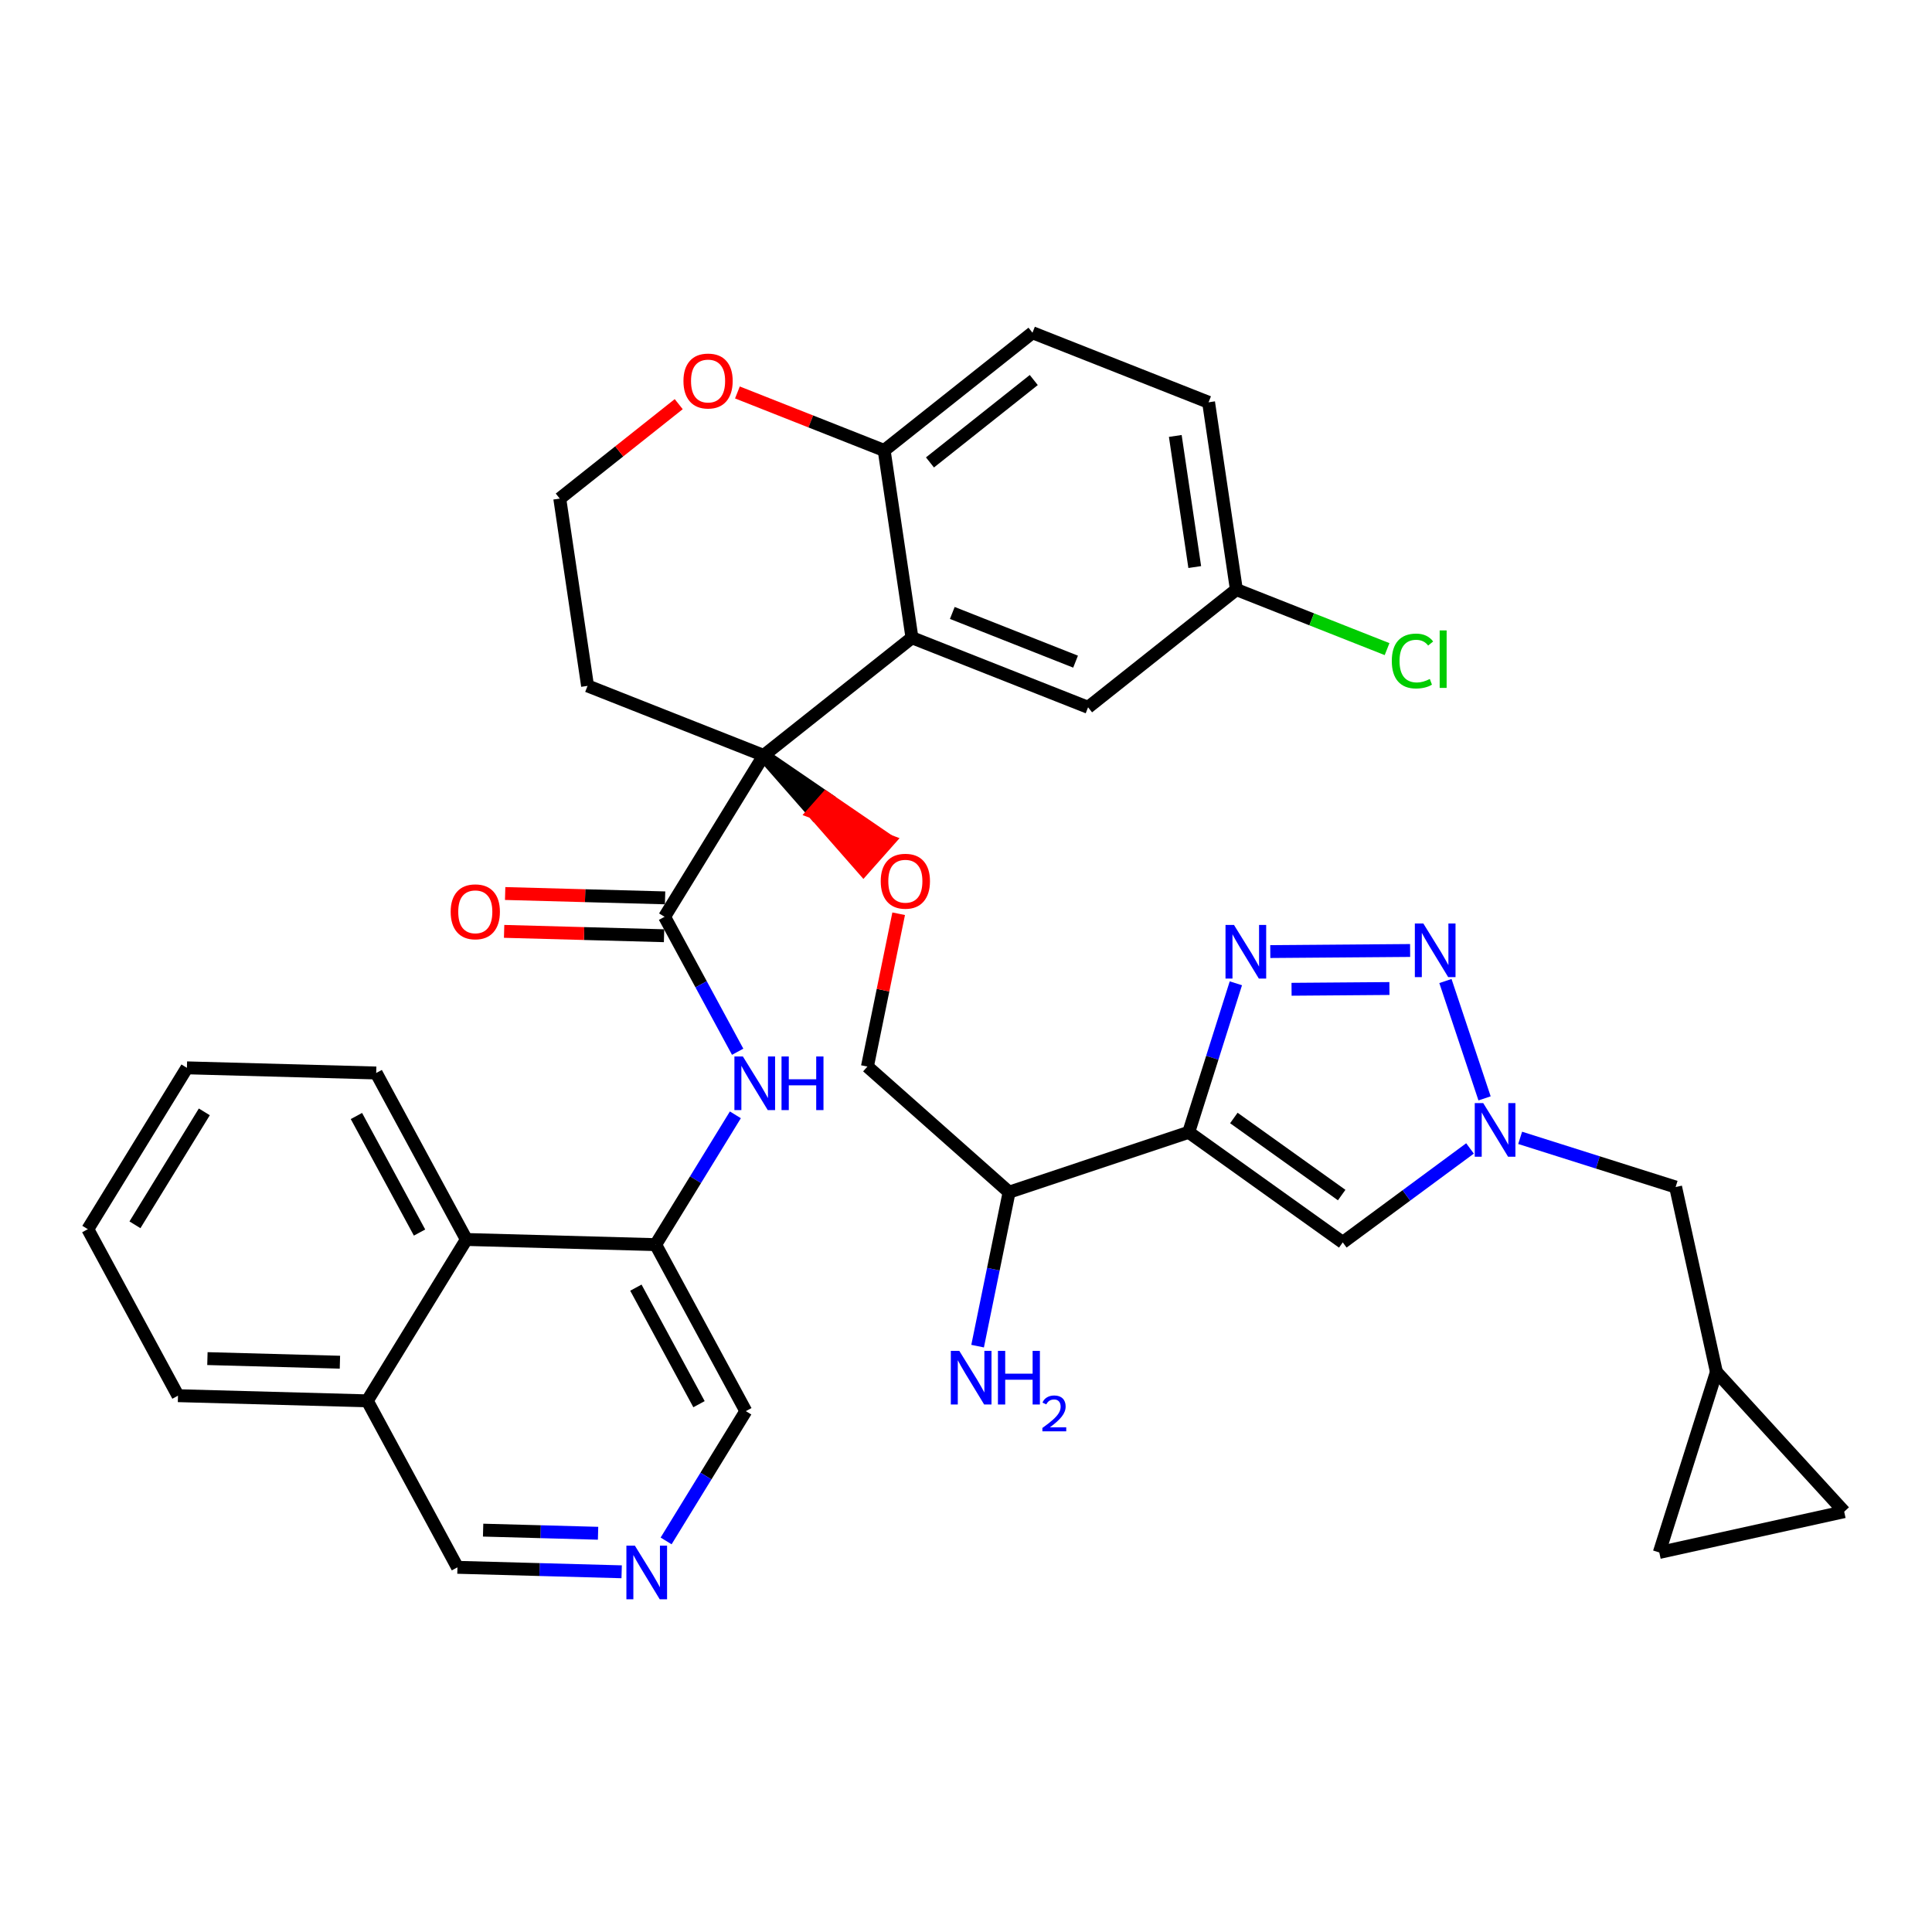 <?xml version='1.0' encoding='iso-8859-1'?>
<svg version='1.1' baseProfile='full'
              xmlns='http://www.w3.org/2000/svg'
                      xmlns:rdkit='http://www.rdkit.org/xml'
                      xmlns:xlink='http://www.w3.org/1999/xlink'
                  xml:space='preserve'
width='300px' height='300px' viewBox='0 0 300 300'>
<!-- END OF HEADER -->
<rect style='opacity:1.0;fill:#FFFFFF;stroke:none' width='300' height='300' x='0' y='0'> </rect>
<rect style='opacity:1.0;fill:#FFFFFF;stroke:none' width='300' height='300' x='0' y='0'> </rect>
<path class='bond-0 atom-0 atom-1' d='M 151.803,209.028 L 154.248,197.075' style='fill:none;fill-rule:evenodd;stroke:#0000FF;stroke-width:2.0px;stroke-linecap:butt;stroke-linejoin:miter;stroke-opacity:1' />
<path class='bond-0 atom-0 atom-1' d='M 154.248,197.075 L 156.692,185.121' style='fill:none;fill-rule:evenodd;stroke:#000000;stroke-width:2.0px;stroke-linecap:butt;stroke-linejoin:miter;stroke-opacity:1' />
<path class='bond-1 atom-1 atom-2' d='M 156.692,185.121 L 134.691,165.616' style='fill:none;fill-rule:evenodd;stroke:#000000;stroke-width:2.0px;stroke-linecap:butt;stroke-linejoin:miter;stroke-opacity:1' />
<path class='bond-27 atom-1 atom-28' d='M 156.692,185.121 L 184.584,175.82' style='fill:none;fill-rule:evenodd;stroke:#000000;stroke-width:2.0px;stroke-linecap:butt;stroke-linejoin:miter;stroke-opacity:1' />
<path class='bond-2 atom-2 atom-3' d='M 134.691,165.616 L 137.118,153.751' style='fill:none;fill-rule:evenodd;stroke:#000000;stroke-width:2.0px;stroke-linecap:butt;stroke-linejoin:miter;stroke-opacity:1' />
<path class='bond-2 atom-2 atom-3' d='M 137.118,153.751 L 139.545,141.886' style='fill:none;fill-rule:evenodd;stroke:#FF0000;stroke-width:2.0px;stroke-linecap:butt;stroke-linejoin:miter;stroke-opacity:1' />
<path class='bond-3 atom-4 atom-3' d='M 118.582,117.306 L 126.328,126.139 L 128.279,123.938 Z' style='fill:#000000;fill-rule:evenodd;fill-opacity:1;stroke:#000000;stroke-width:2.0px;stroke-linecap:butt;stroke-linejoin:miter;stroke-opacity:1;' />
<path class='bond-3 atom-4 atom-3' d='M 126.328,126.139 L 137.976,130.571 L 134.075,134.971 Z' style='fill:#FF0000;fill-rule:evenodd;fill-opacity:1;stroke:#FF0000;stroke-width:2.0px;stroke-linecap:butt;stroke-linejoin:miter;stroke-opacity:1;' />
<path class='bond-3 atom-4 atom-3' d='M 126.328,126.139 L 128.279,123.938 L 137.976,130.571 Z' style='fill:#FF0000;fill-rule:evenodd;fill-opacity:1;stroke:#FF0000;stroke-width:2.0px;stroke-linecap:butt;stroke-linejoin:miter;stroke-opacity:1;' />
<path class='bond-4 atom-4 atom-5' d='M 118.582,117.306 L 103.194,142.36' style='fill:none;fill-rule:evenodd;stroke:#000000;stroke-width:2.0px;stroke-linecap:butt;stroke-linejoin:miter;stroke-opacity:1' />
<path class='bond-17 atom-4 atom-18' d='M 118.582,117.306 L 91.237,106.503' style='fill:none;fill-rule:evenodd;stroke:#000000;stroke-width:2.0px;stroke-linecap:butt;stroke-linejoin:miter;stroke-opacity:1' />
<path class='bond-36 atom-27 atom-4' d='M 141.61,99.027 L 118.582,117.306' style='fill:none;fill-rule:evenodd;stroke:#000000;stroke-width:2.0px;stroke-linecap:butt;stroke-linejoin:miter;stroke-opacity:1' />
<path class='bond-5 atom-5 atom-6' d='M 103.274,139.421 L 90.857,139.083' style='fill:none;fill-rule:evenodd;stroke:#000000;stroke-width:2.0px;stroke-linecap:butt;stroke-linejoin:miter;stroke-opacity:1' />
<path class='bond-5 atom-5 atom-6' d='M 90.857,139.083 L 78.44,138.745' style='fill:none;fill-rule:evenodd;stroke:#FF0000;stroke-width:2.0px;stroke-linecap:butt;stroke-linejoin:miter;stroke-opacity:1' />
<path class='bond-5 atom-5 atom-6' d='M 103.114,145.299 L 90.697,144.961' style='fill:none;fill-rule:evenodd;stroke:#000000;stroke-width:2.0px;stroke-linecap:butt;stroke-linejoin:miter;stroke-opacity:1' />
<path class='bond-5 atom-5 atom-6' d='M 90.697,144.961 L 78.28,144.623' style='fill:none;fill-rule:evenodd;stroke:#FF0000;stroke-width:2.0px;stroke-linecap:butt;stroke-linejoin:miter;stroke-opacity:1' />
<path class='bond-6 atom-5 atom-7' d='M 103.194,142.36 L 108.869,152.837' style='fill:none;fill-rule:evenodd;stroke:#000000;stroke-width:2.0px;stroke-linecap:butt;stroke-linejoin:miter;stroke-opacity:1' />
<path class='bond-6 atom-5 atom-7' d='M 108.869,152.837 L 114.544,163.315' style='fill:none;fill-rule:evenodd;stroke:#0000FF;stroke-width:2.0px;stroke-linecap:butt;stroke-linejoin:miter;stroke-opacity:1' />
<path class='bond-7 atom-7 atom-8' d='M 114.188,173.111 L 107.999,183.189' style='fill:none;fill-rule:evenodd;stroke:#0000FF;stroke-width:2.0px;stroke-linecap:butt;stroke-linejoin:miter;stroke-opacity:1' />
<path class='bond-7 atom-7 atom-8' d='M 107.999,183.189 L 101.809,193.266' style='fill:none;fill-rule:evenodd;stroke:#000000;stroke-width:2.0px;stroke-linecap:butt;stroke-linejoin:miter;stroke-opacity:1' />
<path class='bond-8 atom-8 atom-9' d='M 101.809,193.266 L 115.812,219.119' style='fill:none;fill-rule:evenodd;stroke:#000000;stroke-width:2.0px;stroke-linecap:butt;stroke-linejoin:miter;stroke-opacity:1' />
<path class='bond-8 atom-8 atom-9' d='M 98.739,199.945 L 108.541,218.042' style='fill:none;fill-rule:evenodd;stroke:#000000;stroke-width:2.0px;stroke-linecap:butt;stroke-linejoin:miter;stroke-opacity:1' />
<path class='bond-38 atom-17 atom-8' d='M 72.418,192.467 L 101.809,193.266' style='fill:none;fill-rule:evenodd;stroke:#000000;stroke-width:2.0px;stroke-linecap:butt;stroke-linejoin:miter;stroke-opacity:1' />
<path class='bond-9 atom-9 atom-10' d='M 115.812,219.119 L 109.622,229.197' style='fill:none;fill-rule:evenodd;stroke:#000000;stroke-width:2.0px;stroke-linecap:butt;stroke-linejoin:miter;stroke-opacity:1' />
<path class='bond-9 atom-9 atom-10' d='M 109.622,229.197 L 103.433,239.274' style='fill:none;fill-rule:evenodd;stroke:#0000FF;stroke-width:2.0px;stroke-linecap:butt;stroke-linejoin:miter;stroke-opacity:1' />
<path class='bond-10 atom-10 atom-11' d='M 96.531,244.067 L 83.782,243.72' style='fill:none;fill-rule:evenodd;stroke:#0000FF;stroke-width:2.0px;stroke-linecap:butt;stroke-linejoin:miter;stroke-opacity:1' />
<path class='bond-10 atom-10 atom-11' d='M 83.782,243.72 L 71.033,243.373' style='fill:none;fill-rule:evenodd;stroke:#000000;stroke-width:2.0px;stroke-linecap:butt;stroke-linejoin:miter;stroke-opacity:1' />
<path class='bond-10 atom-10 atom-11' d='M 92.867,238.085 L 83.942,237.842' style='fill:none;fill-rule:evenodd;stroke:#0000FF;stroke-width:2.0px;stroke-linecap:butt;stroke-linejoin:miter;stroke-opacity:1' />
<path class='bond-10 atom-10 atom-11' d='M 83.942,237.842 L 75.018,237.599' style='fill:none;fill-rule:evenodd;stroke:#000000;stroke-width:2.0px;stroke-linecap:butt;stroke-linejoin:miter;stroke-opacity:1' />
<path class='bond-11 atom-11 atom-12' d='M 71.033,243.373 L 57.03,217.52' style='fill:none;fill-rule:evenodd;stroke:#000000;stroke-width:2.0px;stroke-linecap:butt;stroke-linejoin:miter;stroke-opacity:1' />
<path class='bond-12 atom-12 atom-13' d='M 57.03,217.52 L 27.639,216.721' style='fill:none;fill-rule:evenodd;stroke:#000000;stroke-width:2.0px;stroke-linecap:butt;stroke-linejoin:miter;stroke-opacity:1' />
<path class='bond-12 atom-12 atom-13' d='M 52.782,211.522 L 32.208,210.963' style='fill:none;fill-rule:evenodd;stroke:#000000;stroke-width:2.0px;stroke-linecap:butt;stroke-linejoin:miter;stroke-opacity:1' />
<path class='bond-41 atom-17 atom-12' d='M 72.418,192.467 L 57.03,217.52' style='fill:none;fill-rule:evenodd;stroke:#000000;stroke-width:2.0px;stroke-linecap:butt;stroke-linejoin:miter;stroke-opacity:1' />
<path class='bond-13 atom-13 atom-14' d='M 27.639,216.721 L 13.636,190.868' style='fill:none;fill-rule:evenodd;stroke:#000000;stroke-width:2.0px;stroke-linecap:butt;stroke-linejoin:miter;stroke-opacity:1' />
<path class='bond-14 atom-14 atom-15' d='M 13.636,190.868 L 29.024,165.814' style='fill:none;fill-rule:evenodd;stroke:#000000;stroke-width:2.0px;stroke-linecap:butt;stroke-linejoin:miter;stroke-opacity:1' />
<path class='bond-14 atom-14 atom-15' d='M 20.955,190.187 L 31.727,172.65' style='fill:none;fill-rule:evenodd;stroke:#000000;stroke-width:2.0px;stroke-linecap:butt;stroke-linejoin:miter;stroke-opacity:1' />
<path class='bond-15 atom-15 atom-16' d='M 29.024,165.814 L 58.415,166.614' style='fill:none;fill-rule:evenodd;stroke:#000000;stroke-width:2.0px;stroke-linecap:butt;stroke-linejoin:miter;stroke-opacity:1' />
<path class='bond-16 atom-16 atom-17' d='M 58.415,166.614 L 72.418,192.467' style='fill:none;fill-rule:evenodd;stroke:#000000;stroke-width:2.0px;stroke-linecap:butt;stroke-linejoin:miter;stroke-opacity:1' />
<path class='bond-16 atom-16 atom-17' d='M 55.345,173.292 L 65.147,191.389' style='fill:none;fill-rule:evenodd;stroke:#000000;stroke-width:2.0px;stroke-linecap:butt;stroke-linejoin:miter;stroke-opacity:1' />
<path class='bond-18 atom-18 atom-19' d='M 91.237,106.503 L 86.92,77.42' style='fill:none;fill-rule:evenodd;stroke:#000000;stroke-width:2.0px;stroke-linecap:butt;stroke-linejoin:miter;stroke-opacity:1' />
<path class='bond-19 atom-19 atom-20' d='M 86.92,77.42 L 96.156,70.088' style='fill:none;fill-rule:evenodd;stroke:#000000;stroke-width:2.0px;stroke-linecap:butt;stroke-linejoin:miter;stroke-opacity:1' />
<path class='bond-19 atom-19 atom-20' d='M 96.156,70.088 L 105.392,62.757' style='fill:none;fill-rule:evenodd;stroke:#FF0000;stroke-width:2.0px;stroke-linecap:butt;stroke-linejoin:miter;stroke-opacity:1' />
<path class='bond-20 atom-20 atom-21' d='M 114.506,60.94 L 125.9,65.442' style='fill:none;fill-rule:evenodd;stroke:#FF0000;stroke-width:2.0px;stroke-linecap:butt;stroke-linejoin:miter;stroke-opacity:1' />
<path class='bond-20 atom-20 atom-21' d='M 125.9,65.442 L 137.294,69.944' style='fill:none;fill-rule:evenodd;stroke:#000000;stroke-width:2.0px;stroke-linecap:butt;stroke-linejoin:miter;stroke-opacity:1' />
<path class='bond-21 atom-21 atom-22' d='M 137.294,69.944 L 160.323,51.664' style='fill:none;fill-rule:evenodd;stroke:#000000;stroke-width:2.0px;stroke-linecap:butt;stroke-linejoin:miter;stroke-opacity:1' />
<path class='bond-21 atom-21 atom-22' d='M 144.404,71.807 L 160.524,59.012' style='fill:none;fill-rule:evenodd;stroke:#000000;stroke-width:2.0px;stroke-linecap:butt;stroke-linejoin:miter;stroke-opacity:1' />
<path class='bond-39 atom-27 atom-21' d='M 141.61,99.027 L 137.294,69.944' style='fill:none;fill-rule:evenodd;stroke:#000000;stroke-width:2.0px;stroke-linecap:butt;stroke-linejoin:miter;stroke-opacity:1' />
<path class='bond-22 atom-22 atom-23' d='M 160.323,51.664 L 187.668,62.468' style='fill:none;fill-rule:evenodd;stroke:#000000;stroke-width:2.0px;stroke-linecap:butt;stroke-linejoin:miter;stroke-opacity:1' />
<path class='bond-23 atom-23 atom-24' d='M 187.668,62.468 L 191.984,91.551' style='fill:none;fill-rule:evenodd;stroke:#000000;stroke-width:2.0px;stroke-linecap:butt;stroke-linejoin:miter;stroke-opacity:1' />
<path class='bond-23 atom-23 atom-24' d='M 182.498,67.693 L 185.52,88.052' style='fill:none;fill-rule:evenodd;stroke:#000000;stroke-width:2.0px;stroke-linecap:butt;stroke-linejoin:miter;stroke-opacity:1' />
<path class='bond-24 atom-24 atom-25' d='M 191.984,91.551 L 203.684,96.173' style='fill:none;fill-rule:evenodd;stroke:#000000;stroke-width:2.0px;stroke-linecap:butt;stroke-linejoin:miter;stroke-opacity:1' />
<path class='bond-24 atom-24 atom-25' d='M 203.684,96.173 L 215.383,100.795' style='fill:none;fill-rule:evenodd;stroke:#00CC00;stroke-width:2.0px;stroke-linecap:butt;stroke-linejoin:miter;stroke-opacity:1' />
<path class='bond-25 atom-24 atom-26' d='M 191.984,91.551 L 168.955,109.83' style='fill:none;fill-rule:evenodd;stroke:#000000;stroke-width:2.0px;stroke-linecap:butt;stroke-linejoin:miter;stroke-opacity:1' />
<path class='bond-26 atom-26 atom-27' d='M 168.955,109.83 L 141.61,99.027' style='fill:none;fill-rule:evenodd;stroke:#000000;stroke-width:2.0px;stroke-linecap:butt;stroke-linejoin:miter;stroke-opacity:1' />
<path class='bond-26 atom-26 atom-27' d='M 167.014,102.741 L 147.873,95.178' style='fill:none;fill-rule:evenodd;stroke:#000000;stroke-width:2.0px;stroke-linecap:butt;stroke-linejoin:miter;stroke-opacity:1' />
<path class='bond-28 atom-28 atom-29' d='M 184.584,175.82 L 208.503,192.918' style='fill:none;fill-rule:evenodd;stroke:#000000;stroke-width:2.0px;stroke-linecap:butt;stroke-linejoin:miter;stroke-opacity:1' />
<path class='bond-28 atom-28 atom-29' d='M 191.592,173.601 L 208.335,185.57' style='fill:none;fill-rule:evenodd;stroke:#000000;stroke-width:2.0px;stroke-linecap:butt;stroke-linejoin:miter;stroke-opacity:1' />
<path class='bond-37 atom-36 atom-28' d='M 191.904,152.686 L 188.244,164.253' style='fill:none;fill-rule:evenodd;stroke:#0000FF;stroke-width:2.0px;stroke-linecap:butt;stroke-linejoin:miter;stroke-opacity:1' />
<path class='bond-37 atom-36 atom-28' d='M 188.244,164.253 L 184.584,175.82' style='fill:none;fill-rule:evenodd;stroke:#000000;stroke-width:2.0px;stroke-linecap:butt;stroke-linejoin:miter;stroke-opacity:1' />
<path class='bond-29 atom-29 atom-30' d='M 208.503,192.918 L 218.383,185.623' style='fill:none;fill-rule:evenodd;stroke:#000000;stroke-width:2.0px;stroke-linecap:butt;stroke-linejoin:miter;stroke-opacity:1' />
<path class='bond-29 atom-29 atom-30' d='M 218.383,185.623 L 228.263,178.328' style='fill:none;fill-rule:evenodd;stroke:#0000FF;stroke-width:2.0px;stroke-linecap:butt;stroke-linejoin:miter;stroke-opacity:1' />
<path class='bond-30 atom-30 atom-31' d='M 236.048,176.685 L 248.118,180.504' style='fill:none;fill-rule:evenodd;stroke:#0000FF;stroke-width:2.0px;stroke-linecap:butt;stroke-linejoin:miter;stroke-opacity:1' />
<path class='bond-30 atom-30 atom-31' d='M 248.118,180.504 L 260.188,184.323' style='fill:none;fill-rule:evenodd;stroke:#000000;stroke-width:2.0px;stroke-linecap:butt;stroke-linejoin:miter;stroke-opacity:1' />
<path class='bond-34 atom-30 atom-35' d='M 230.522,170.555 L 224.445,152.331' style='fill:none;fill-rule:evenodd;stroke:#0000FF;stroke-width:2.0px;stroke-linecap:butt;stroke-linejoin:miter;stroke-opacity:1' />
<path class='bond-31 atom-31 atom-32' d='M 260.188,184.323 L 266.522,213.034' style='fill:none;fill-rule:evenodd;stroke:#000000;stroke-width:2.0px;stroke-linecap:butt;stroke-linejoin:miter;stroke-opacity:1' />
<path class='bond-32 atom-32 atom-33' d='M 266.522,213.034 L 257.652,241.066' style='fill:none;fill-rule:evenodd;stroke:#000000;stroke-width:2.0px;stroke-linecap:butt;stroke-linejoin:miter;stroke-opacity:1' />
<path class='bond-40 atom-34 atom-32' d='M 286.364,234.732 L 266.522,213.034' style='fill:none;fill-rule:evenodd;stroke:#000000;stroke-width:2.0px;stroke-linecap:butt;stroke-linejoin:miter;stroke-opacity:1' />
<path class='bond-33 atom-33 atom-34' d='M 257.652,241.066 L 286.364,234.732' style='fill:none;fill-rule:evenodd;stroke:#000000;stroke-width:2.0px;stroke-linecap:butt;stroke-linejoin:miter;stroke-opacity:1' />
<path class='bond-35 atom-35 atom-36' d='M 218.962,147.591 L 197.249,147.759' style='fill:none;fill-rule:evenodd;stroke:#0000FF;stroke-width:2.0px;stroke-linecap:butt;stroke-linejoin:miter;stroke-opacity:1' />
<path class='bond-35 atom-35 atom-36' d='M 215.75,153.497 L 200.552,153.614' style='fill:none;fill-rule:evenodd;stroke:#0000FF;stroke-width:2.0px;stroke-linecap:butt;stroke-linejoin:miter;stroke-opacity:1' />
<path  class='atom-0' d='M 148.961 209.763
L 151.689 214.174
Q 151.96 214.609, 152.395 215.397
Q 152.83 216.185, 152.853 216.232
L 152.853 209.763
L 153.959 209.763
L 153.959 218.09
L 152.818 218.09
L 149.89 213.268
Q 149.549 212.703, 149.184 212.057
Q 148.831 211.41, 148.725 211.21
L 148.725 218.09
L 147.643 218.09
L 147.643 209.763
L 148.961 209.763
' fill='#0000FF'/>
<path  class='atom-0' d='M 154.959 209.763
L 156.088 209.763
L 156.088 213.303
L 160.345 213.303
L 160.345 209.763
L 161.474 209.763
L 161.474 218.09
L 160.345 218.09
L 160.345 214.244
L 156.088 214.244
L 156.088 218.09
L 154.959 218.09
L 154.959 209.763
' fill='#0000FF'/>
<path  class='atom-0' d='M 161.878 217.798
Q 162.079 217.278, 162.561 216.99
Q 163.042 216.695, 163.709 216.695
Q 164.54 216.695, 165.006 217.146
Q 165.471 217.596, 165.471 218.395
Q 165.471 219.21, 164.866 219.971
Q 164.268 220.732, 163.026 221.632
L 165.565 221.632
L 165.565 222.253
L 161.862 222.253
L 161.862 221.733
Q 162.887 221.003, 163.492 220.46
Q 164.105 219.917, 164.4 219.428
Q 164.695 218.939, 164.695 218.434
Q 164.695 217.906, 164.431 217.611
Q 164.167 217.316, 163.709 217.316
Q 163.267 217.316, 162.972 217.495
Q 162.677 217.673, 162.468 218.069
L 161.878 217.798
' fill='#0000FF'/>
<path  class='atom-3' d='M 136.76 136.834
Q 136.76 134.835, 137.748 133.718
Q 138.736 132.601, 140.582 132.601
Q 142.429 132.601, 143.417 133.718
Q 144.405 134.835, 144.405 136.834
Q 144.405 138.857, 143.405 140.01
Q 142.405 141.151, 140.582 141.151
Q 138.748 141.151, 137.748 140.01
Q 136.76 138.869, 136.76 136.834
M 140.582 140.21
Q 141.853 140.21, 142.535 139.363
Q 143.229 138.504, 143.229 136.834
Q 143.229 135.2, 142.535 134.376
Q 141.853 133.541, 140.582 133.541
Q 139.312 133.541, 138.618 134.365
Q 137.936 135.188, 137.936 136.834
Q 137.936 138.516, 138.618 139.363
Q 139.312 140.21, 140.582 140.21
' fill='#FF0000'/>
<path  class='atom-6' d='M 69.981 141.584
Q 69.981 139.584, 70.969 138.467
Q 71.957 137.35, 73.803 137.35
Q 75.649 137.35, 76.637 138.467
Q 77.625 139.584, 77.625 141.584
Q 77.625 143.607, 76.626 144.759
Q 75.626 145.9, 73.803 145.9
Q 71.968 145.9, 70.969 144.759
Q 69.981 143.618, 69.981 141.584
M 73.803 144.959
Q 75.073 144.959, 75.755 144.112
Q 76.449 143.254, 76.449 141.584
Q 76.449 139.949, 75.755 139.126
Q 75.073 138.291, 73.803 138.291
Q 72.533 138.291, 71.839 139.114
Q 71.157 139.937, 71.157 141.584
Q 71.157 143.266, 71.839 144.112
Q 72.533 144.959, 73.803 144.959
' fill='#FF0000'/>
<path  class='atom-7' d='M 115.356 164.05
L 118.085 168.46
Q 118.355 168.895, 118.79 169.683
Q 119.226 170.471, 119.249 170.518
L 119.249 164.05
L 120.355 164.05
L 120.355 172.376
L 119.214 172.376
L 116.285 167.554
Q 115.944 166.99, 115.58 166.343
Q 115.227 165.696, 115.121 165.496
L 115.121 172.376
L 114.039 172.376
L 114.039 164.05
L 115.356 164.05
' fill='#0000FF'/>
<path  class='atom-7' d='M 121.354 164.05
L 122.483 164.05
L 122.483 167.59
L 126.741 167.59
L 126.741 164.05
L 127.87 164.05
L 127.87 172.376
L 126.741 172.376
L 126.741 168.53
L 122.483 168.53
L 122.483 172.376
L 121.354 172.376
L 121.354 164.05
' fill='#0000FF'/>
<path  class='atom-10' d='M 98.584 240.01
L 101.312 244.42
Q 101.583 244.855, 102.018 245.643
Q 102.453 246.431, 102.476 246.478
L 102.476 240.01
L 103.582 240.01
L 103.582 248.336
L 102.441 248.336
L 99.513 243.514
Q 99.172 242.95, 98.807 242.303
Q 98.454 241.656, 98.348 241.456
L 98.348 248.336
L 97.266 248.336
L 97.266 240.01
L 98.584 240.01
' fill='#0000FF'/>
<path  class='atom-20' d='M 106.127 59.163
Q 106.127 57.164, 107.115 56.047
Q 108.103 54.93, 109.949 54.93
Q 111.796 54.93, 112.783 56.047
Q 113.771 57.164, 113.771 59.163
Q 113.771 61.186, 112.772 62.339
Q 111.772 63.48, 109.949 63.48
Q 108.114 63.48, 107.115 62.339
Q 106.127 61.198, 106.127 59.163
M 109.949 62.539
Q 111.219 62.539, 111.901 61.692
Q 112.595 60.834, 112.595 59.163
Q 112.595 57.529, 111.901 56.706
Q 111.219 55.87, 109.949 55.87
Q 108.679 55.87, 107.985 56.694
Q 107.303 57.517, 107.303 59.163
Q 107.303 60.845, 107.985 61.692
Q 108.679 62.539, 109.949 62.539
' fill='#FF0000'/>
<path  class='atom-25' d='M 216.118 102.642
Q 216.118 100.573, 217.083 99.49
Q 218.059 98.397, 219.905 98.397
Q 221.622 98.397, 222.54 99.608
L 221.763 100.243
Q 221.093 99.361, 219.905 99.361
Q 218.647 99.361, 217.976 100.208
Q 217.318 101.043, 217.318 102.642
Q 217.318 104.289, 218 105.136
Q 218.694 105.982, 220.034 105.982
Q 220.952 105.982, 222.022 105.43
L 222.351 106.312
Q 221.916 106.594, 221.258 106.759
Q 220.599 106.923, 219.87 106.923
Q 218.059 106.923, 217.083 105.818
Q 216.118 104.712, 216.118 102.642
' fill='#00CC00'/>
<path  class='atom-25' d='M 223.551 97.891
L 224.633 97.891
L 224.633 106.817
L 223.551 106.817
L 223.551 97.891
' fill='#00CC00'/>
<path  class='atom-30' d='M 230.315 171.29
L 233.044 175.7
Q 233.314 176.135, 233.749 176.923
Q 234.184 177.711, 234.208 177.758
L 234.208 171.29
L 235.313 171.29
L 235.313 179.617
L 234.173 179.617
L 231.244 174.795
Q 230.903 174.23, 230.539 173.583
Q 230.186 172.936, 230.08 172.737
L 230.08 179.617
L 228.998 179.617
L 228.998 171.29
L 230.315 171.29
' fill='#0000FF'/>
<path  class='atom-35' d='M 221.014 143.398
L 223.743 147.808
Q 224.013 148.244, 224.448 149.031
Q 224.883 149.819, 224.907 149.866
L 224.907 143.398
L 226.012 143.398
L 226.012 151.725
L 224.872 151.725
L 221.943 146.903
Q 221.602 146.338, 221.238 145.691
Q 220.885 145.045, 220.779 144.845
L 220.779 151.725
L 219.697 151.725
L 219.697 143.398
L 221.014 143.398
' fill='#0000FF'/>
<path  class='atom-36' d='M 191.613 143.625
L 194.342 148.035
Q 194.612 148.47, 195.047 149.258
Q 195.483 150.046, 195.506 150.093
L 195.506 143.625
L 196.612 143.625
L 196.612 151.951
L 195.471 151.951
L 192.542 147.129
Q 192.201 146.565, 191.837 145.918
Q 191.484 145.271, 191.378 145.071
L 191.378 151.951
L 190.296 151.951
L 190.296 143.625
L 191.613 143.625
' fill='#0000FF'/>
</svg>
